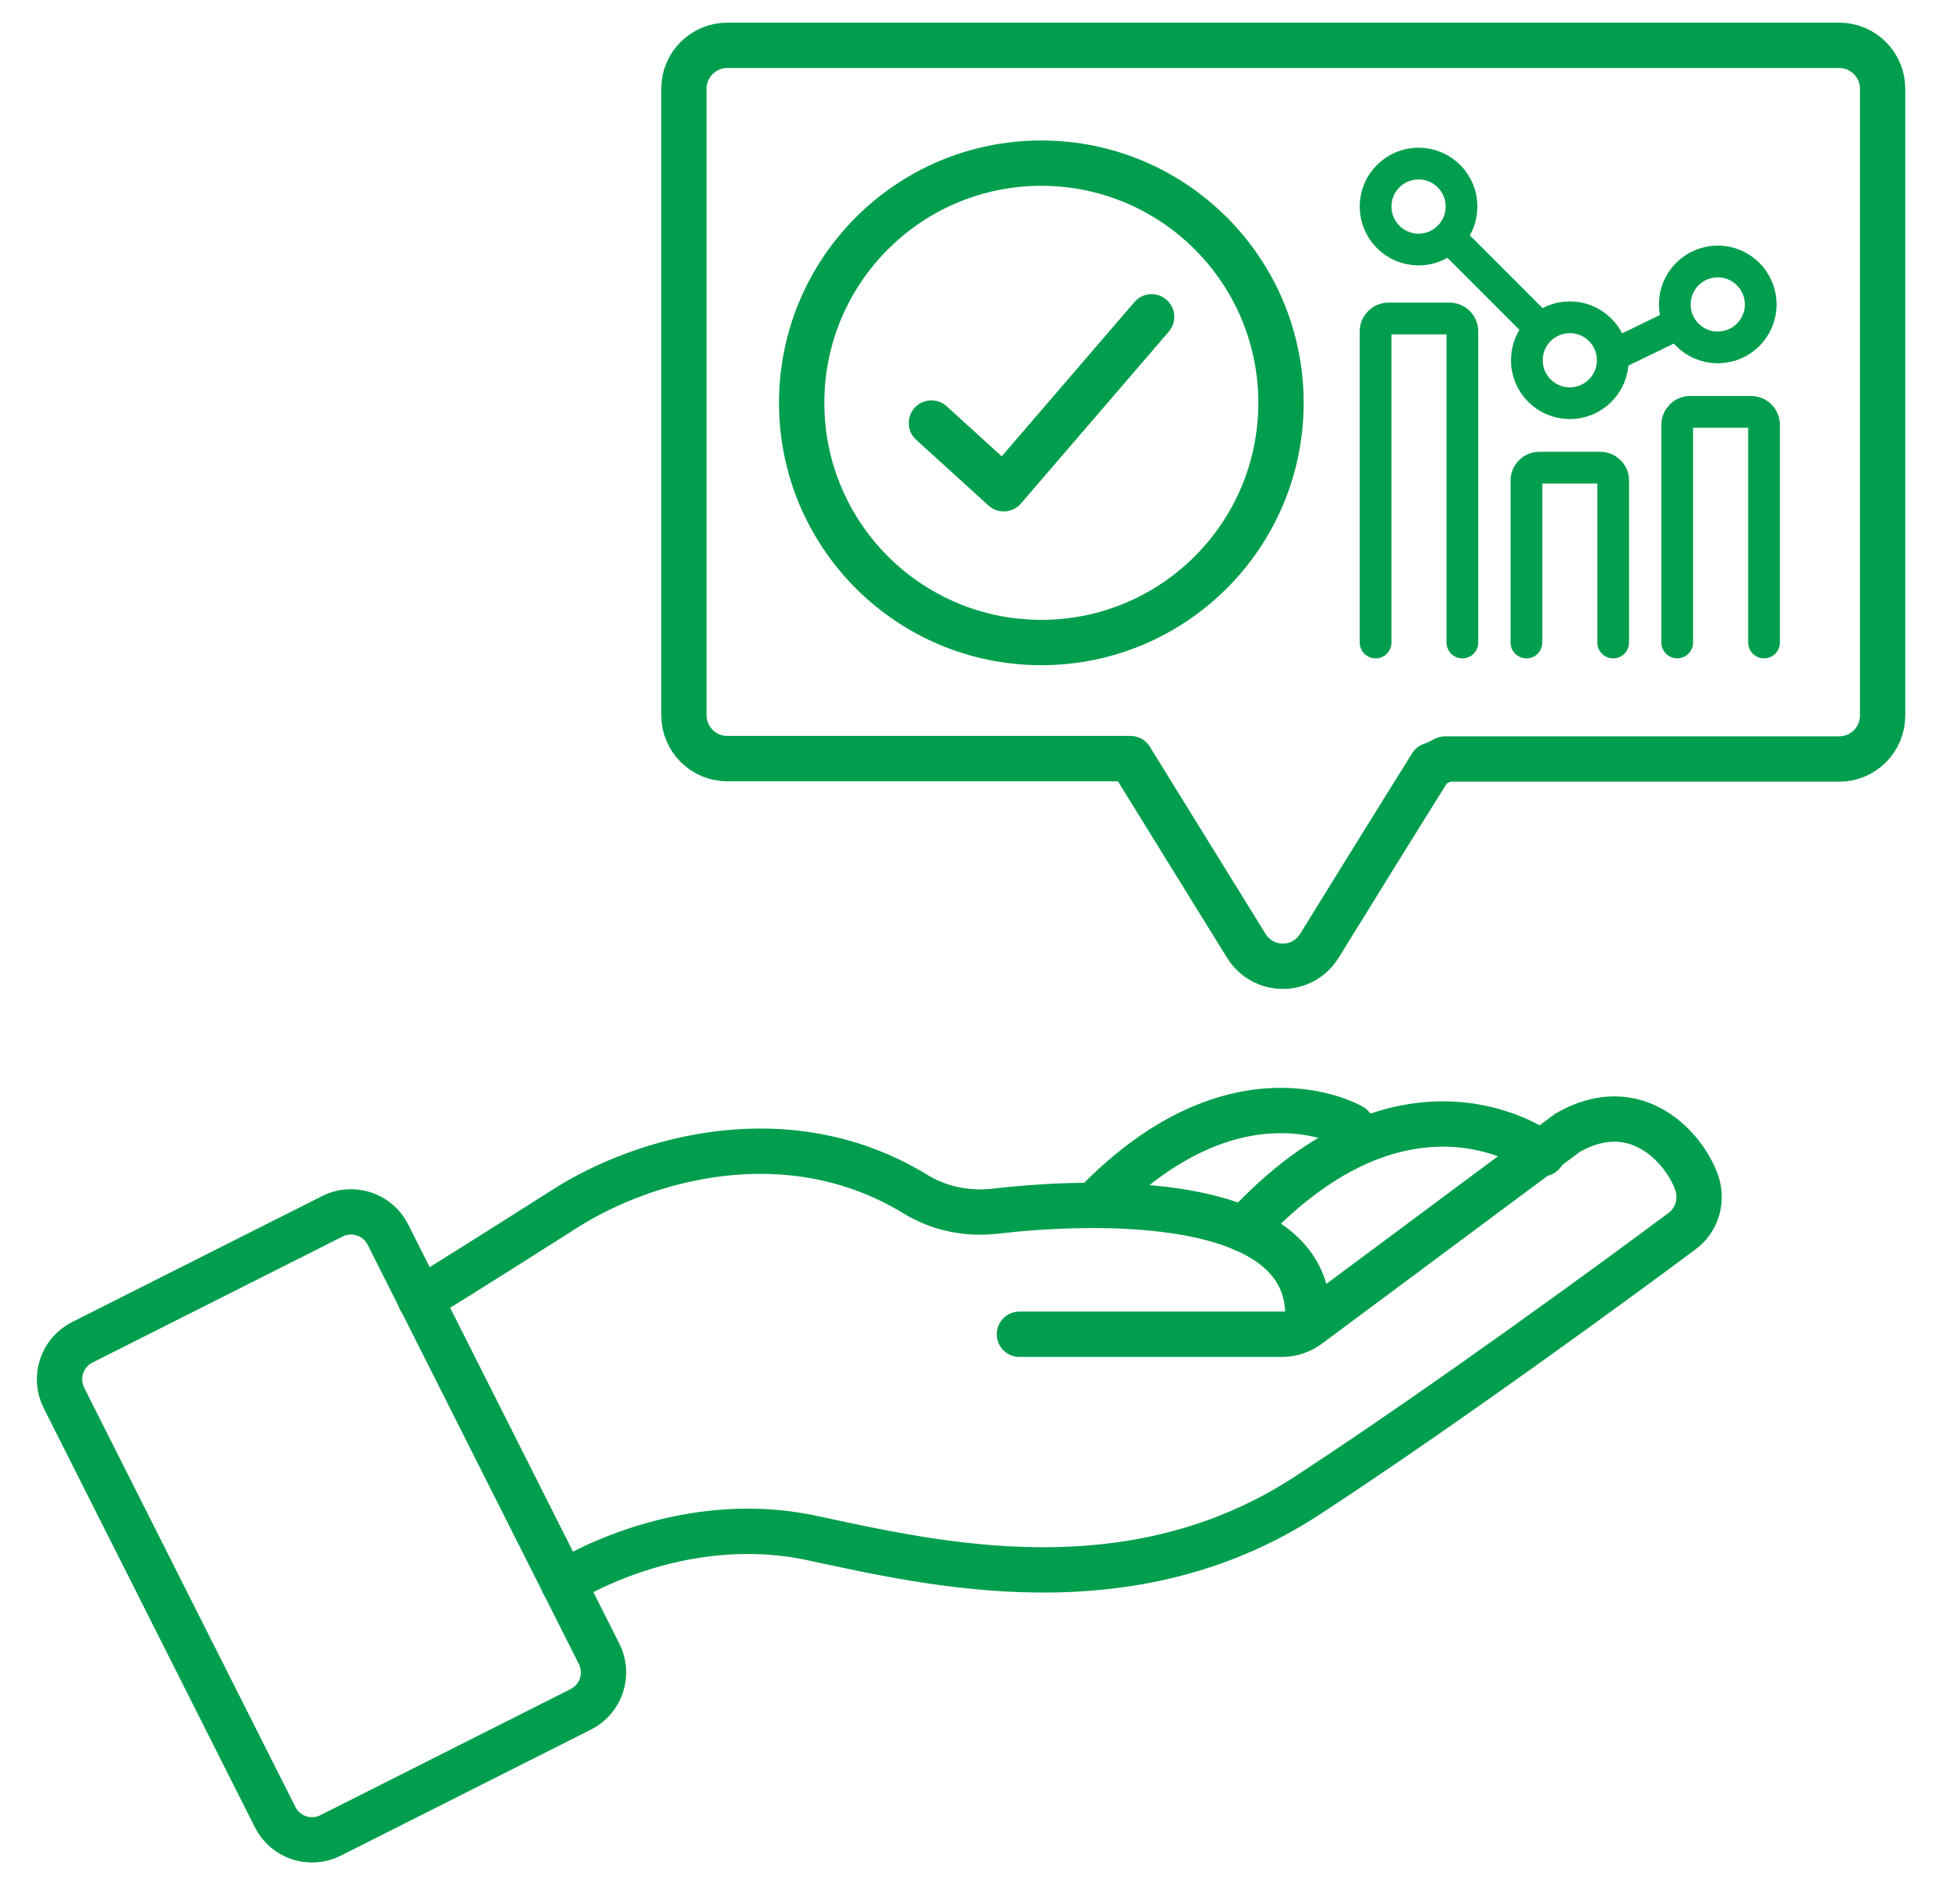 <svg width="43" height="42" viewBox="0 0 43 42" fill="none" xmlns="http://www.w3.org/2000/svg">
<path d="M7.334 26.831L1.814 29.612C1.365 29.839 1.184 30.387 1.41 30.837L6.07 40.085C6.296 40.535 6.844 40.716 7.294 40.489L12.814 37.708C13.264 37.481 13.444 36.933 13.218 36.484L8.558 27.235C8.332 26.786 7.784 26.605 7.334 26.831Z" stroke="#009E4D" stroke-linecap="round" stroke-linejoin="round"/>
<path d="M31.58 16.881L30.44 18.713L29.109 20.864C28.736 21.466 27.87 21.466 27.496 20.864L26.165 18.713L24.943 16.735H16.046C15.517 16.735 15.089 16.306 15.089 15.777V1.957C15.089 1.428 15.517 1 16.046 1H40.578C41.106 1 41.535 1.428 41.535 1.957V15.787C41.535 16.315 41.106 16.744 40.578 16.744H31.881L31.589 16.89L31.58 16.881Z" stroke="#009E4D" stroke-linecap="round" stroke-linejoin="round"/>
<path d="M9.273 28.669C9.273 28.669 10.549 27.885 12.463 26.664C14.223 25.542 17.395 24.64 20.185 26.335C20.714 26.664 21.343 26.791 21.962 26.718C23.995 26.481 29.119 26.253 28.845 29.234" stroke="#009E4D" stroke-linecap="round" stroke-linejoin="round"/>
<path d="M12.427 34.922C12.427 34.922 14.925 33.29 17.915 33.929C20.604 34.503 24.943 35.542 28.845 32.99C32.008 30.92 35.792 28.14 37.104 27.164C37.442 26.918 37.569 26.481 37.433 26.089C37.168 25.332 36.102 24.119 34.588 24.986L28.863 29.243C28.699 29.361 28.499 29.434 28.298 29.434H22.491" stroke="#009E4D" stroke-linecap="round" stroke-linejoin="round"/>
<path d="M34.032 25.45C34.032 25.45 31.069 23.171 27.441 27.119" stroke="#009E4D" stroke-linecap="round" stroke-linejoin="round"/>
<path d="M29.821 24.849C29.821 24.849 27.259 23.336 24.132 26.59" stroke="#009E4D" stroke-linecap="round" stroke-linejoin="round"/>
<path d="M38.919 14.173V9.369C38.919 9.214 38.791 9.086 38.636 9.086H37.287C37.132 9.086 37.004 9.214 37.004 9.369V14.173" stroke="#009E4D" stroke-width="0.7" stroke-linecap="round" stroke-linejoin="round"/>
<path d="M35.591 14.174V10.6C35.591 10.445 35.464 10.317 35.309 10.317H33.959C33.804 10.317 33.677 10.445 33.677 10.6V14.174" stroke="#009E4D" stroke-width="0.7" stroke-linecap="round" stroke-linejoin="round"/>
<path d="M32.264 14.174V7.309C32.264 7.154 32.136 7.026 31.981 7.026H30.632C30.477 7.026 30.349 7.154 30.349 7.309V14.174" stroke="#009E4D" stroke-width="0.7" stroke-linecap="round" stroke-linejoin="round"/>
<path d="M37.898 7.664C38.421 7.664 38.846 7.24 38.846 6.716C38.846 6.193 38.421 5.768 37.898 5.768C37.374 5.768 36.95 6.193 36.95 6.716C36.95 7.24 37.374 7.664 37.898 7.664Z" stroke="#009E4D" stroke-width="0.7" stroke-linecap="round" stroke-linejoin="round"/>
<path d="M34.634 8.895C35.157 8.895 35.582 8.47 35.582 7.947C35.582 7.423 35.157 6.999 34.634 6.999C34.11 6.999 33.686 7.423 33.686 7.947C33.686 8.47 34.11 8.895 34.634 8.895Z" stroke="#009E4D" stroke-width="0.7" stroke-linecap="round" stroke-linejoin="round"/>
<path d="M31.297 5.505C31.821 5.505 32.245 5.08 32.245 4.556C32.245 4.033 31.821 3.608 31.297 3.608C30.774 3.608 30.349 4.033 30.349 4.556C30.349 5.08 30.774 5.505 31.297 5.505Z" stroke="#009E4D" stroke-width="0.7" stroke-linecap="round" stroke-linejoin="round"/>
<path d="M31.972 5.23L33.959 7.218" stroke="#009E4D" stroke-width="0.7" stroke-linecap="round" stroke-linejoin="round"/>
<path d="M37.041 7.136L35.591 7.838" stroke="#009E4D" stroke-width="0.7" stroke-linecap="round" stroke-linejoin="round"/>
<path d="M22.974 14.174C25.894 14.174 28.262 11.807 28.262 8.887C28.262 5.966 25.894 3.599 22.974 3.599C20.054 3.599 17.687 5.966 17.687 8.887C17.687 11.807 20.054 14.174 22.974 14.174Z" stroke="#009E4D" stroke-linecap="round" stroke-linejoin="round"/>
<path d="M20.549 9.332L22.145 10.782L25.408 6.989" stroke="#009E4D" stroke-linecap="round" stroke-linejoin="round"/>
</svg>

